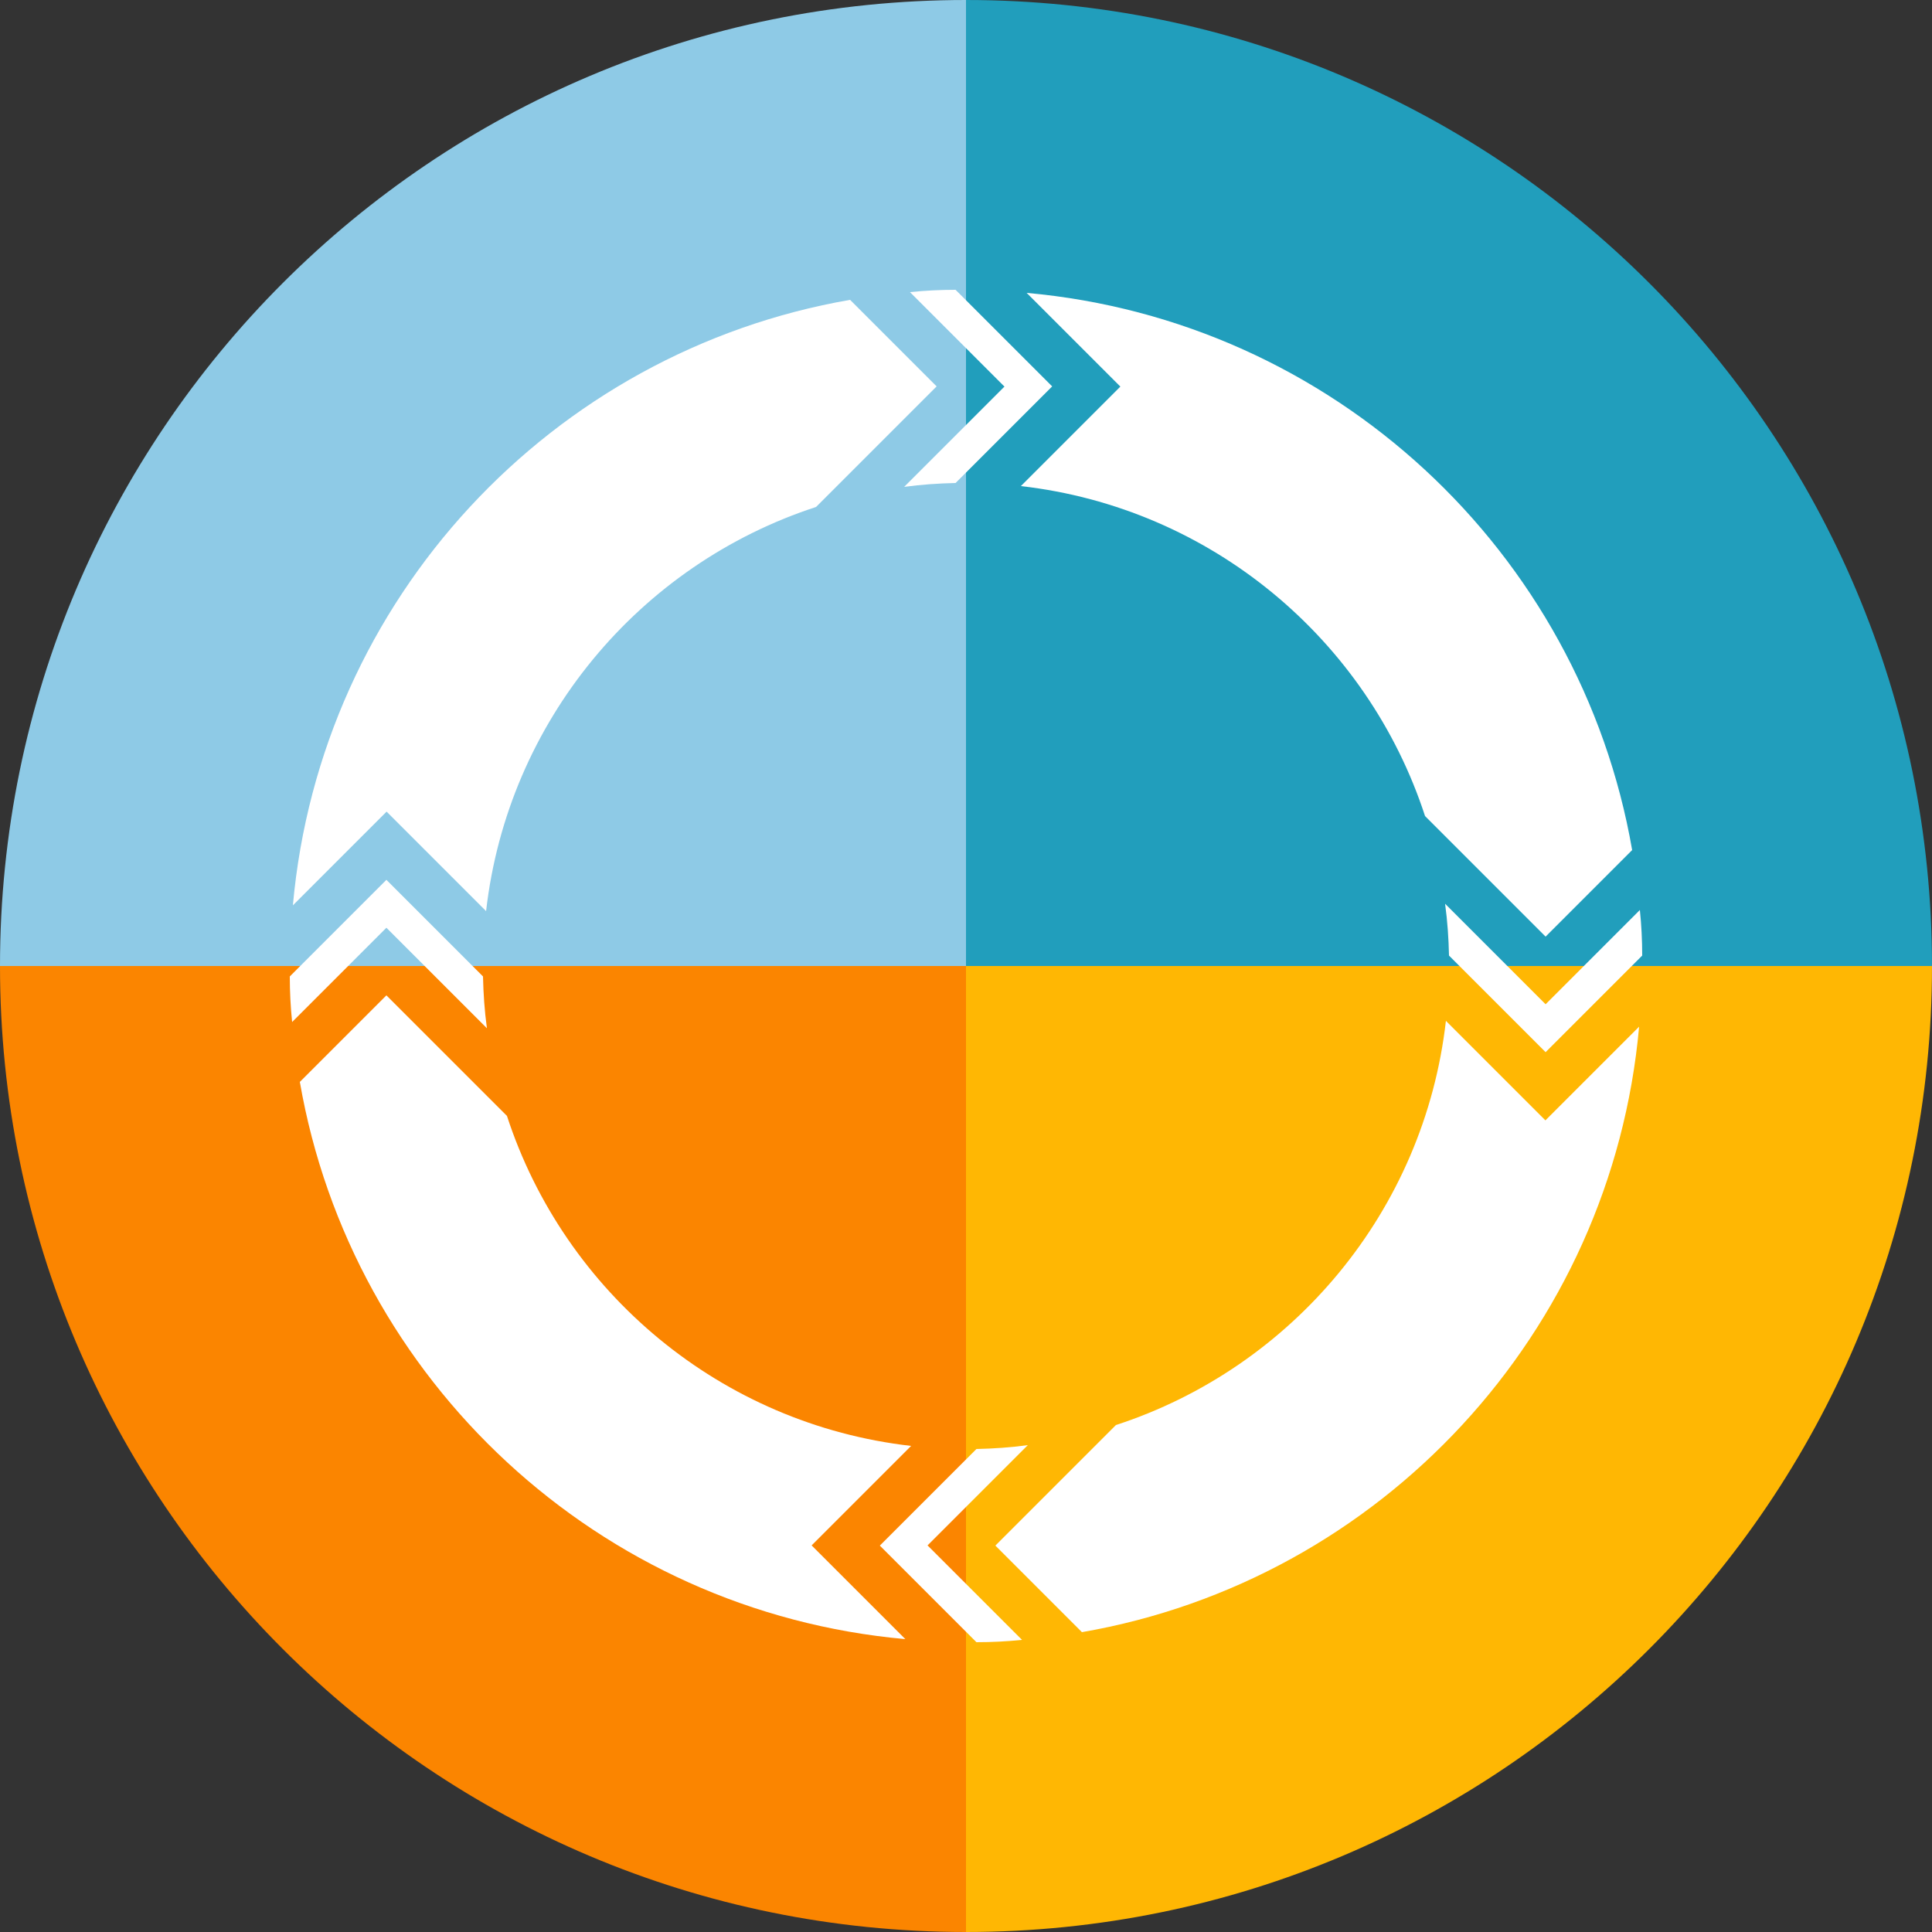 <?xml version="1.0" encoding="UTF-8"?>
<svg xmlns="http://www.w3.org/2000/svg" version="1.1" viewBox="0 0 500 500">
  <rect x="0" y="0" width="500" height="500" fill="#333333" stroke="none"/>
  <!-- Generator: Adobe Illustrator 29.7.1, SVG Export Plug-In . SVG Version: 2.1.1 Build 8)  -->
  <defs>
    <style>
      .st0 {
        fill: #023047;
      }

      .st1 {
        fill: #ffb703;
      }

      .st2 {
        fill: #8ecae6;
      }

      .st3 {
        fill: #fff;
      }

      .st4 {
        fill: #219ebc;
      }

      .st5 {
        fill: #fb8500;
      }

      .st6 {
        display: none;
      }
    </style>
  </defs>
  <g id="circle">
    <g>
      <path class="st5" d="M0,250c0,138.1,111.9,250,250,250v-250H0Z"/>
      <path class="st1" d="M250,250v250c138.1,0,250-111.9,250-250h-250Z"/>
      <path class="st4" d="M500,250C500,111.9,388.1,0,250,0v250h250Z"/>
      <path class="st2" d="M250,0C111.9,0,0,111.9,0,250h250V0Z"/>
    </g>
    <path class="st3" d="M1113.3,75c-96.6,0-175,78.4-175,175s78.4,175,175,175,175-78.4,175-175-78.4-175-175-175ZM1113.3,375c-69,0-125-56-125-125s56-125,125-125,125,56,125,125-56,125-125,125Z"/>
    <polygon class="st5" points="926.5 274.5 963.3 237.7 1000.2 274.5 1017.8 274.5 963.3 220 908.8 274.5 926.5 274.5"/>
    <polygon class="st5" points="1137.8 436.8 1101 400 1137.8 363.2 1137.8 345.5 1083.3 400 1137.8 454.5 1137.8 436.8"/>
    <polygon class="st5" points="1300.2 225.5 1263.3 262.3 1226.5 225.5 1208.8 225.5 1263.3 280 1317.8 225.5 1300.2 225.5"/>
    <polygon class="st5" points="1088.8 63.2 1125.7 100 1088.8 136.8 1088.8 154.5 1143.3 100 1088.8 45.5 1088.8 63.2"/>
    <g>
      <path class="st3" d="M1641.7,703.7l25.1,25.1c2.4-62.3,50.4-112.9,111.5-119.4l25.7-25.7-24.6-24.6c-89.3,6.2-160.1,79.3-162.7,169.5l24.9-24.9Z"/>
      <path class="st3" d="M1821.7,583.7l-25.1,25.1c62.3,2.4,112.9,50.4,119.4,111.5l25.7,25.7,24.6-24.6c-6.2-89.3-79.3-160.1-169.5-162.7l24.9,24.9Z"/>
      <path class="st3" d="M1761.7,883.7l25.1-25.1c-62.3-2.4-112.9-50.4-119.4-111.5l-25.7-25.7-24.6,24.6c6.2,89.3,79.3,160.1,169.5,162.7l-24.9-24.9Z"/>
      <path class="st3" d="M1941.7,763.7l-25.1-25.1c-2.4,62.3-50.4,112.9-111.5,119.4l-25.7,25.7,24.6,24.6c89.3-6.2,160.1-79.3,162.7-169.5l-24.9,24.9Z"/>
    </g>
    <path class="st3" d="M963.3,750.9c-96.6,0-175,78.4-175,175s78.4,175,175,175,175-78.4,175-175-78.4-175-175-175ZM963.3,1050.9c-69,0-125-56-125-125s56-125,125-125,125,56,125,125-56,125-125,125Z"/>
    <polygon class="st5" points="776.5 970.4 813.3 933.6 850.2 970.4 867.8 970.4 813.3 915.9 758.8 970.4 776.5 970.4"/>
    <polygon class="st5" points="1007.8 1112.7 971 1075.9 1007.8 1039.1 1007.8 1021.4 953.3 1075.9 1007.8 1130.4 1007.8 1112.7"/>
    <polygon class="st5" points="1150.2 881.4 1113.3 918.2 1076.5 881.4 1058.8 881.4 1113.3 935.9 1167.8 881.4 1150.2 881.4"/>
    <polygon class="st5" points="918.8 739.1 955.7 775.9 918.8 812.7 918.8 830.4 973.3 775.9 918.8 721.4 918.8 739.1"/>
    <polygon class="st5" points="948.8 739.1 985.7 775.9 948.8 812.7 948.8 830.4 1003.3 775.9 948.8 721.4 948.8 739.1"/>
    <polygon class="st5" points="1150.2 911.4 1113.3 948.2 1076.5 911.4 1058.8 911.4 1113.3 965.9 1167.8 911.4 1150.2 911.4"/>
    <polygon class="st5" points="776.5 940.4 813.3 903.6 850.2 940.4 867.8 940.4 813.3 885.9 758.8 940.4 776.5 940.4"/>
    <polygon class="st5" points="977.8 1112.7 941 1075.9 977.8 1039.1 977.8 1021.4 923.3 1075.9 977.8 1130.4 977.8 1112.7"/>
    <g>
      <path class="st3" d="M374,234c.6,4.4.9,8.8,1,13.3l25,25,25-25c0-4-.2-7.9-.6-11.8l-24.4,24.4-26-26Z"/>
      <path class="st3" d="M260,100l-26,26c4.4-.6,8.8-.9,13.3-1l25-25-25-25c-4,0-7.9.2-11.8.6l24.4,24.4Z"/>
      <path class="st3" d="M240,400l26-26c-4.4.6-8.8.9-13.3,1l-25,25,25,25c4,0,7.9-.2,11.8-.6l-24.4-24.4Z"/>
      <path class="st3" d="M290,100l-25.8,25.8c49.2,5.6,89.7,39.7,104.6,85.4l31.2,31.2,22.4-22.4c-13.4-77.3-77.4-137.1-156.7-144.2l24.3,24.3Z"/>
      <path class="st3" d="M126,266c-.6-4.4-.9-8.8-1-13.3l-25-25-25,25c0,4,.2,7.9.6,11.8l24.4-24.4,26,26Z"/>
      <path class="st3" d="M100,210l25.8,25.8c5.6-49.2,39.7-89.7,85.4-104.6l31.2-31.2-22.4-22.4c-77.3,13.4-137.1,77.4-144.2,156.7l24.3-24.3Z"/>
      <path class="st3" d="M400,290l-25.8-25.8c-5.6,49.2-39.7,89.7-85.4,104.6l-31.2,31.2,22.4,22.4c77.3-13.4,137.1-77.4,144.2-156.7l-24.3,24.3Z"/>
      <path class="st3" d="M210,400l25.8-25.8c-49.2-5.6-89.7-39.7-104.6-85.4l-31.2-31.2-22.4,22.4c13.4,77.3,77.4,137.1,156.7,144.2l-24.3-24.3Z"/>
    </g>
  </g>
  <g id="light" class="st6">
    <g>
      <path class="st3" d="M167.4,331.7h-54.4c-8.9,0-17.2-.8-24.8-2.5-7.7-1.7-14.3-4.3-20-7.9-5.6-3.6-10.1-8.3-13.3-14.2-3.2-5.9-4.9-13-4.9-21.4s1.1-15.8,3.2-23.8c2.2-7.9,5-15.7,8.6-23.2s7.7-14.8,12.4-21.8c4.7-7,9.7-13.6,14.9-19.8,7-8.6,14.5-16.8,22.7-24.5,8.2-7.7,16.6-14.5,25.2-20.5,8.6-6,17.5-10.7,26.5-14.2,9-3.5,17.9-5.2,26.8-5.2s19.9,1,25,3.1c5.2,2,8.3,3.4,9.5,4.1v137.9h3.2c10.8,0,18.5,2.2,23,6.5,4.6,4.3,6.8,10.8,6.8,19.4s-1,12.1-2.9,17.5c-1.9,5.4-3.4,8.9-4.3,10.6h-25.9v47.9h-57.6v-47.9ZM167.4,277.7v-83.9c-6.2,3.8-12.4,8.5-18.4,13.9-6,5.4-11.4,11.1-16.2,17.1-8.2,10.1-14.1,18.8-17.8,26.3-3.7,7.4-5.6,13.2-5.6,17.3s1.6,6.7,4.9,7.7,7.3,1.6,12.1,1.6h41Z"/>
      <path class="st3" d="M288,139.8c0-9.4,2.8-16,8.3-19.8,5.5-3.8,12.8-5.8,22-5.8s12.4.8,17.6,2.3c5.3,1.6,8.6,2.6,10.1,3.1v260h-58v-239.8Z"/>
      <path class="st0" d="M415.4,385.7c-4.8,0-9.2-.9-13.3-2.7-4.1-1.8-7.7-4.3-11-7.6s-5.8-7-7.6-11.2c-1.8-4.2-2.7-8.7-2.7-13.5s.9-8.9,2.7-13.1c1.8-4.2,4.3-7.9,7.6-11.2s6.9-5.8,11-7.6c4.1-1.8,8.5-2.7,13.3-2.7s8.9.9,13.1,2.7c4.2,1.8,7.9,4.3,11.2,7.6,3.2,3.2,5.8,7,7.6,11.2,1.8,4.2,2.7,8.6,2.7,13.1s-.9,9.3-2.7,13.5c-1.8,4.2-4.3,7.9-7.6,11.2-3.2,3.2-7,5.8-11.2,7.6-4.2,1.8-8.6,2.7-13.1,2.7Z"/>
    </g>
    <circle class="st5" cx="-846.2" cy="680.4" r="250"/>
    <g>
      <path class="st3" d="M-928.8,762.2h-54.4c-8.9,0-17.2-.8-24.8-2.5-7.7-1.7-14.3-4.3-20-7.9-5.6-3.6-10.1-8.3-13.3-14.2-3.2-5.9-4.9-13-4.9-21.4s1.1-15.8,3.2-23.8c2.2-7.9,5-15.7,8.6-23.2s7.7-14.8,12.4-21.8c4.7-7,9.7-13.6,14.9-19.8,7-8.6,14.5-16.8,22.7-24.5,8.2-7.7,16.6-14.5,25.2-20.5,8.6-6,17.5-10.7,26.5-14.2,9-3.5,17.9-5.2,26.8-5.2s19.9,1,25,3.1c5.2,2,8.3,3.4,9.5,4.1v137.9h3.2c10.8,0,18.5,2.2,23,6.5,4.6,4.3,6.8,10.8,6.8,19.4s-1,12.1-2.9,17.5c-1.9,5.4-3.4,8.9-4.3,10.6h-25.9v47.9h-57.6v-47.9ZM-928.8,708.2v-83.9c-6.2,3.8-12.4,8.5-18.4,13.9-6,5.4-11.4,11.1-16.2,17.1-8.2,10.1-14.1,18.8-17.8,26.3-3.7,7.4-5.6,13.2-5.6,17.3s1.6,6.7,4.9,7.7,7.3,1.6,12.1,1.6h41Z"/>
      <path class="st3" d="M-808.2,570.3c0-9.4,2.8-16,8.3-19.8,5.5-3.8,12.8-5.8,22-5.8s12.4.8,17.6,2.3c5.3,1.6,8.6,2.6,10.1,3.1v260h-58v-239.8Z"/>
      <path class="st0" d="M-680.8,816.2c-4.8,0-9.2-.9-13.3-2.7-4.1-1.8-7.7-4.3-11-7.6s-5.8-7-7.6-11.2c-1.8-4.2-2.7-8.7-2.7-13.5s.9-8.9,2.7-13.1c1.8-4.2,4.3-7.9,7.6-11.2s6.9-5.8,11-7.6c4.1-1.8,8.5-2.7,13.3-2.7s8.9.9,13.1,2.7c4.2,1.8,7.9,4.3,11.2,7.6,3.2,3.2,5.8,7,7.6,11.2,1.8,4.2,2.7,8.6,2.7,13.1s-.9,9.3-2.7,13.5c-1.8,4.2-4.3,7.9-7.6,11.2-3.2,3.2-7,5.8-11.2,7.6-4.2,1.8-8.6,2.7-13.1,2.7Z"/>
    </g>
  </g>
  <g id="dark" class="st6">
    <g>
      <path class="st2" d="M167.4,331.7h-54.4c-8.9,0-17.2-.8-24.8-2.5-7.7-1.7-14.3-4.3-20-7.9-5.6-3.6-10.1-8.3-13.3-14.2-3.2-5.9-4.9-13-4.9-21.4s1.1-15.8,3.2-23.8c2.2-7.9,5-15.7,8.6-23.2s7.7-14.8,12.4-21.8c4.7-7,9.7-13.6,14.9-19.8,7-8.6,14.5-16.8,22.7-24.5,8.2-7.7,16.6-14.5,25.2-20.5,8.6-6,17.5-10.7,26.5-14.2,9-3.5,17.9-5.2,26.8-5.2s19.9,1,25,3.1c5.2,2,8.3,3.4,9.5,4.1v137.9h3.2c10.8,0,18.5,2.2,23,6.5,4.6,4.3,6.8,10.8,6.8,19.4s-1,12.1-2.9,17.5c-1.9,5.4-3.4,8.9-4.3,10.6h-25.9v47.9h-57.6v-47.9ZM167.4,277.7v-83.9c-6.2,3.8-12.4,8.5-18.4,13.9-6,5.4-11.4,11.1-16.2,17.1-8.2,10.1-14.1,18.8-17.8,26.3-3.7,7.4-5.6,13.2-5.6,17.3s1.6,6.7,4.9,7.7,7.3,1.6,12.1,1.6h41Z"/>
      <path class="st2" d="M288,139.8c0-9.4,2.8-16,8.3-19.8,5.5-3.8,12.8-5.8,22-5.8s12.4.8,17.6,2.3c5.3,1.6,8.6,2.6,10.1,3.1v260h-58v-239.8Z"/>
      <path class="st5" d="M415.4,385.7c-4.8,0-9.2-.9-13.3-2.7-4.1-1.8-7.7-4.3-11-7.6s-5.8-7-7.6-11.2c-1.8-4.2-2.7-8.7-2.7-13.5s.9-8.9,2.7-13.1c1.8-4.2,4.3-7.9,7.6-11.2s6.9-5.8,11-7.6c4.1-1.8,8.5-2.7,13.3-2.7s8.9.9,13.1,2.7c4.2,1.8,7.9,4.3,11.2,7.6,3.2,3.2,5.8,7,7.6,11.2,1.8,4.2,2.7,8.6,2.7,13.1s-.9,9.3-2.7,13.5c-1.8,4.2-4.3,7.9-7.6,11.2-3.2,3.2-7,5.8-11.2,7.6-4.2,1.8-8.6,2.7-13.1,2.7Z"/>
    </g>
  </g>
</svg>